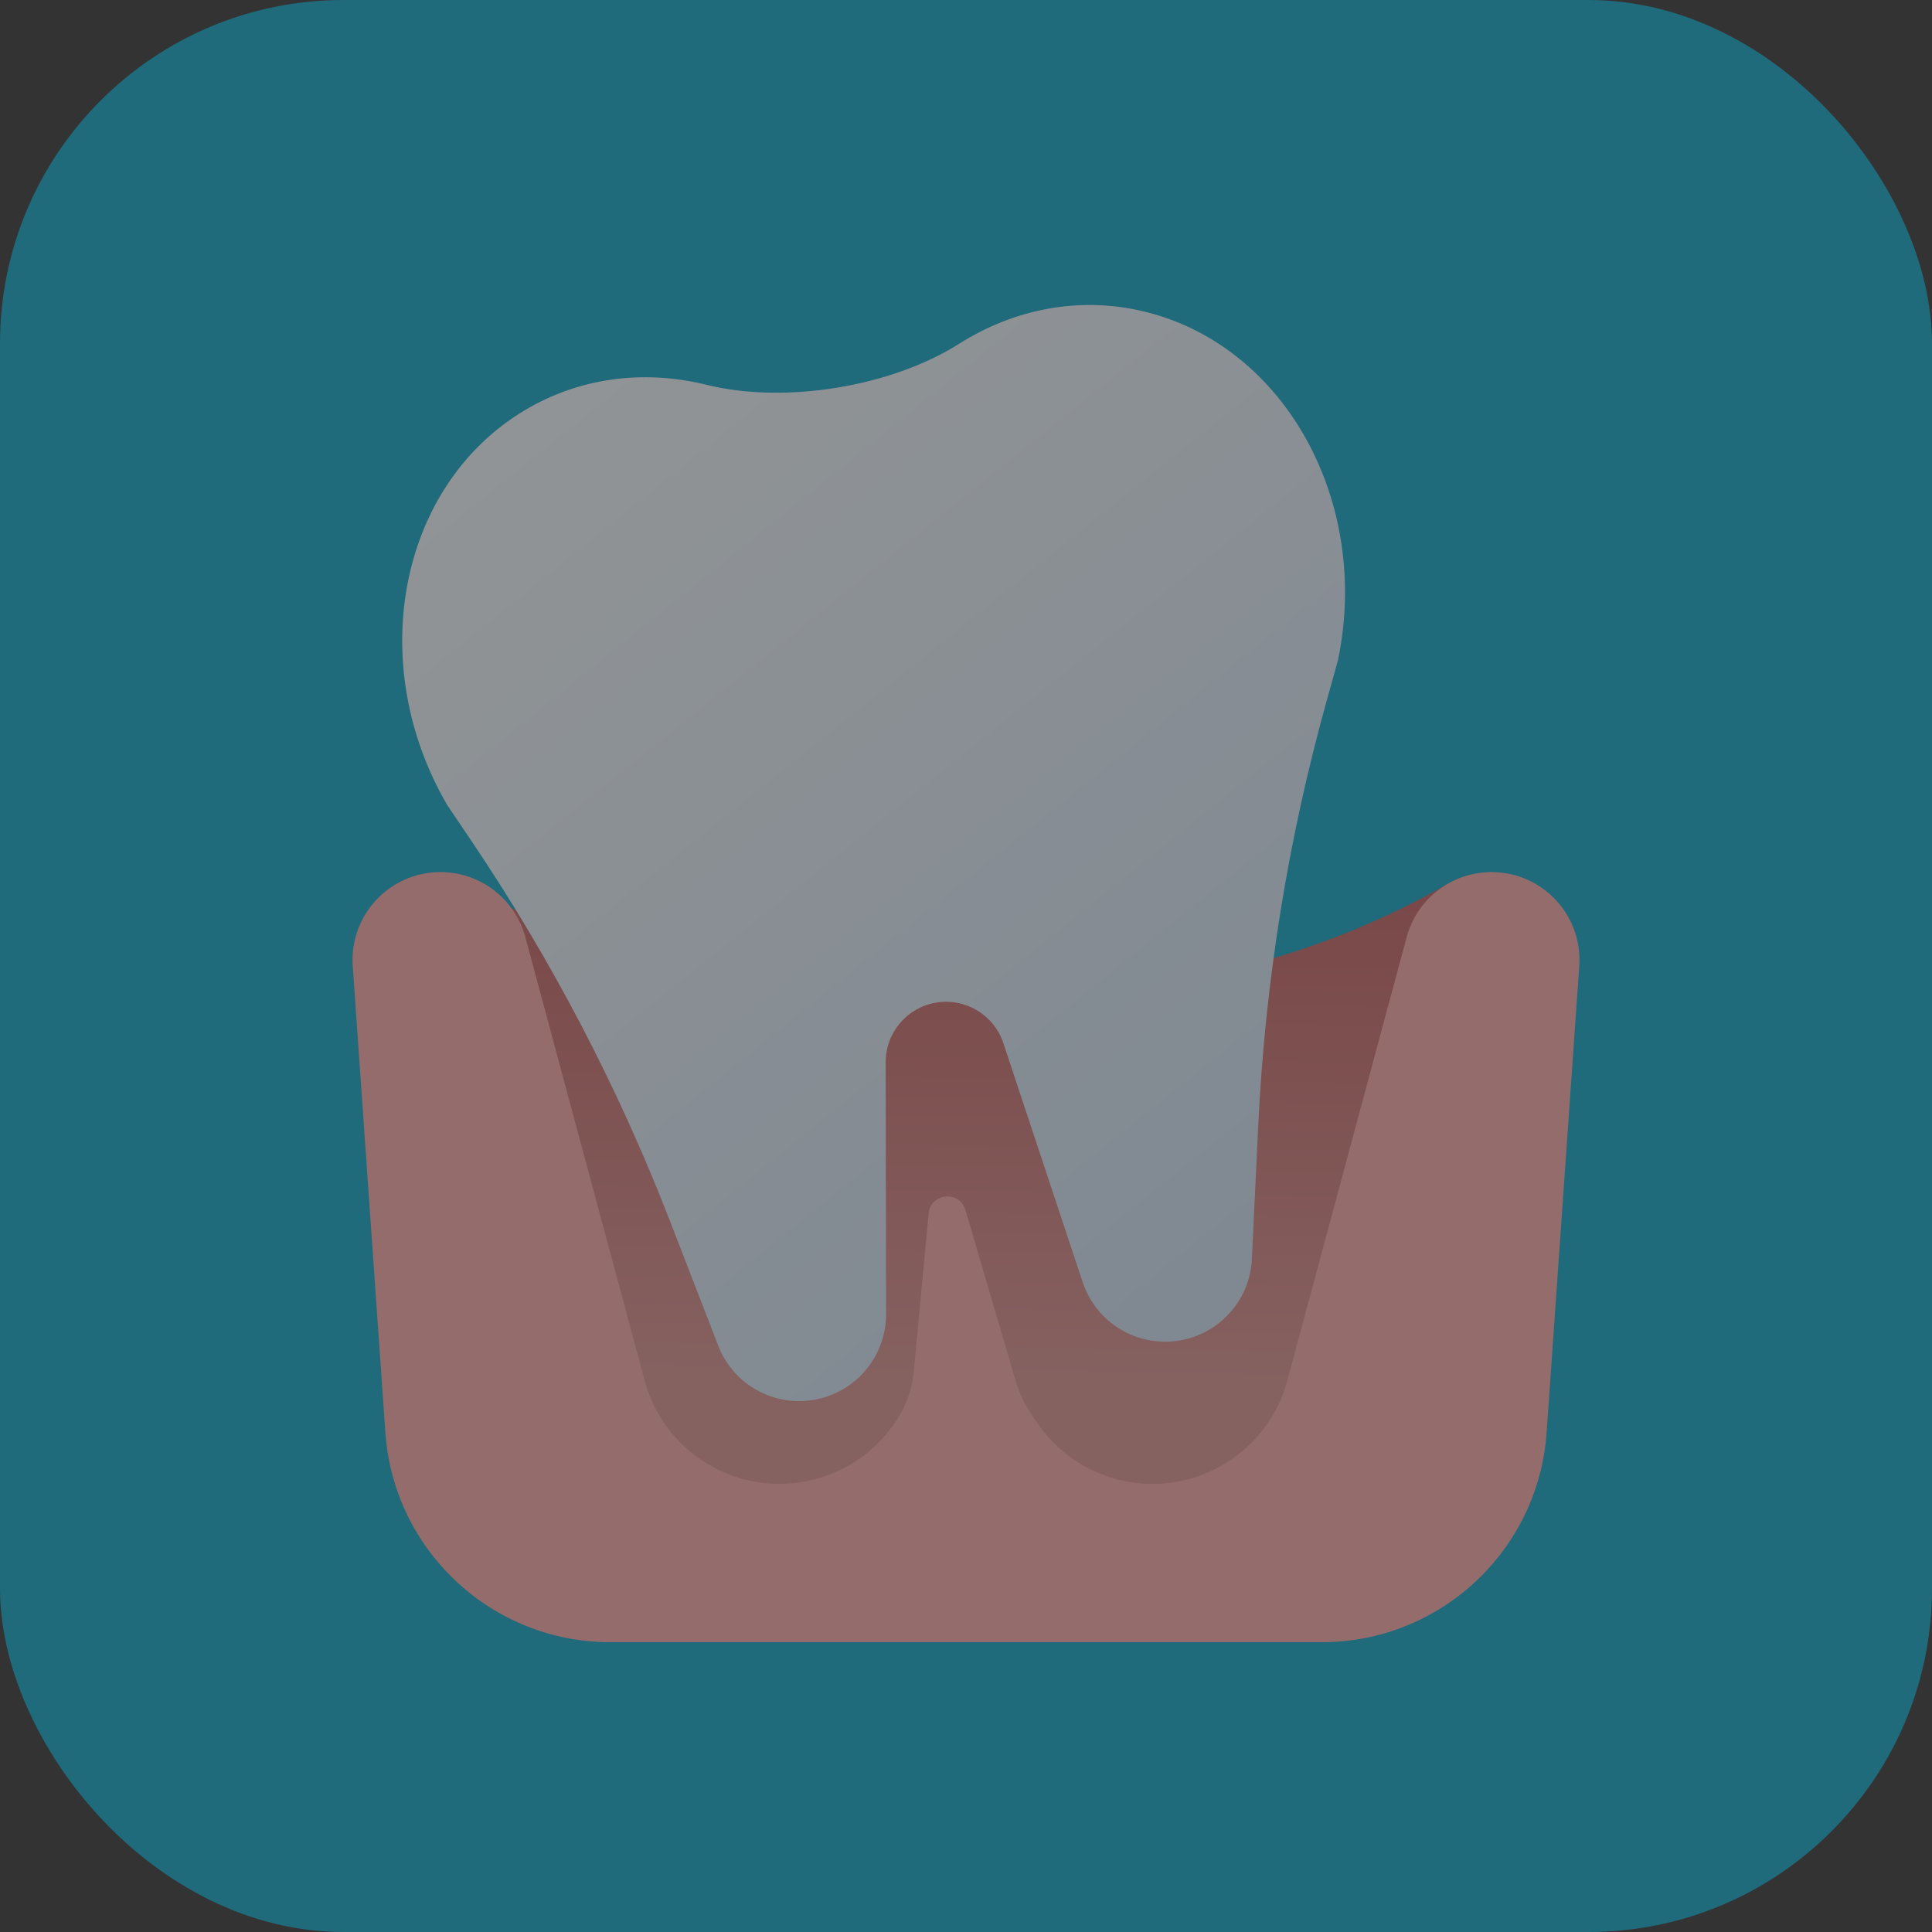 <?xml version="1.0" encoding="UTF-8"?> <svg xmlns="http://www.w3.org/2000/svg" width="90" height="90" viewBox="0 0 90 90" fill="none"><rect x="0" y="0" width="90" height="90" fill="#333333" stroke="none"/><g opacity="0.5"><rect width="90" height="90" rx="16" fill="#0BA1C3"></rect><path d="M22.25 41.5C27.983 44.575 34.388 46.184 40.893 46.184H48.58C55.19 46.184 61.686 44.461 67.427 41.184L62.647 70.375H25.111L22.25 41.5Z" fill="url(#paint0_linear_15_1136)"></path><path d="M16.432 45.007C16.266 42.638 18.143 40.625 20.518 40.625C22.37 40.625 23.992 41.868 24.473 43.657L30.029 64.311C30.729 66.91 32.957 68.81 35.634 69.09C38.046 69.342 40.399 68.231 41.736 66.207L41.784 66.134C42.222 65.471 42.49 64.712 42.564 63.921L43.261 56.529C43.351 55.57 44.699 55.44 44.971 56.364L47.323 64.358C47.473 64.867 47.697 65.35 47.989 65.792L48.264 66.207C49.601 68.231 51.953 69.342 54.366 69.09C57.043 68.81 59.271 66.91 59.97 64.311L65.527 43.657C66.008 41.868 67.63 40.625 69.482 40.625C71.857 40.625 73.734 42.638 73.568 45.007L72.048 66.733C71.663 72.234 67.088 76.5 61.573 76.5H28.427C22.912 76.5 18.337 72.234 17.952 66.733L16.432 45.007Z" fill="#F7A6A5"></path><path fill-rule="evenodd" clip-rule="evenodd" d="M44.677 16.015C41.496 18.027 36.563 18.828 32.909 17.925C29.94 17.192 26.816 17.586 24.151 19.293C18.528 22.894 17.058 30.988 20.812 37.465C20.812 37.467 20.813 37.468 20.812 37.47L21.922 39.115C25.675 44.675 28.792 50.637 31.213 56.889L33.517 62.836C34.255 64.534 36.051 65.514 37.877 65.217C39.839 64.899 41.28 63.203 41.277 61.215L41.258 49.485C41.256 48.104 42.257 46.925 43.62 46.704C44.984 46.482 46.306 47.284 46.741 48.595L50.435 59.728C51.061 61.615 52.964 62.768 54.926 62.449C56.753 62.153 58.146 60.655 58.309 58.811L58.613 52.441C58.932 45.744 60.002 39.102 61.803 32.64L62.336 30.728C62.335 30.727 62.334 30.725 62.335 30.724C63.846 23.392 59.891 16.178 53.417 14.541C50.35 13.765 47.262 14.38 44.677 16.015Z" fill="url(#paint1_linear_15_1136)"></path></g><defs><linearGradient id="paint0_linear_15_1136" x1="47.625" y1="41.5" x2="47.214" y2="69.063" gradientUnits="userSpaceOnUse"><stop stop-color="#C15D5D"></stop><stop offset="0.829" stop-color="#D7908E"></stop></linearGradient><linearGradient id="paint1_linear_15_1136" x1="22.636" y1="18.631" x2="56.174" y2="60.387" gradientUnits="userSpaceOnUse"><stop stop-color="#F0F6F9"></stop><stop offset="1" stop-color="#CDDFF2"></stop></linearGradient></defs></svg> 